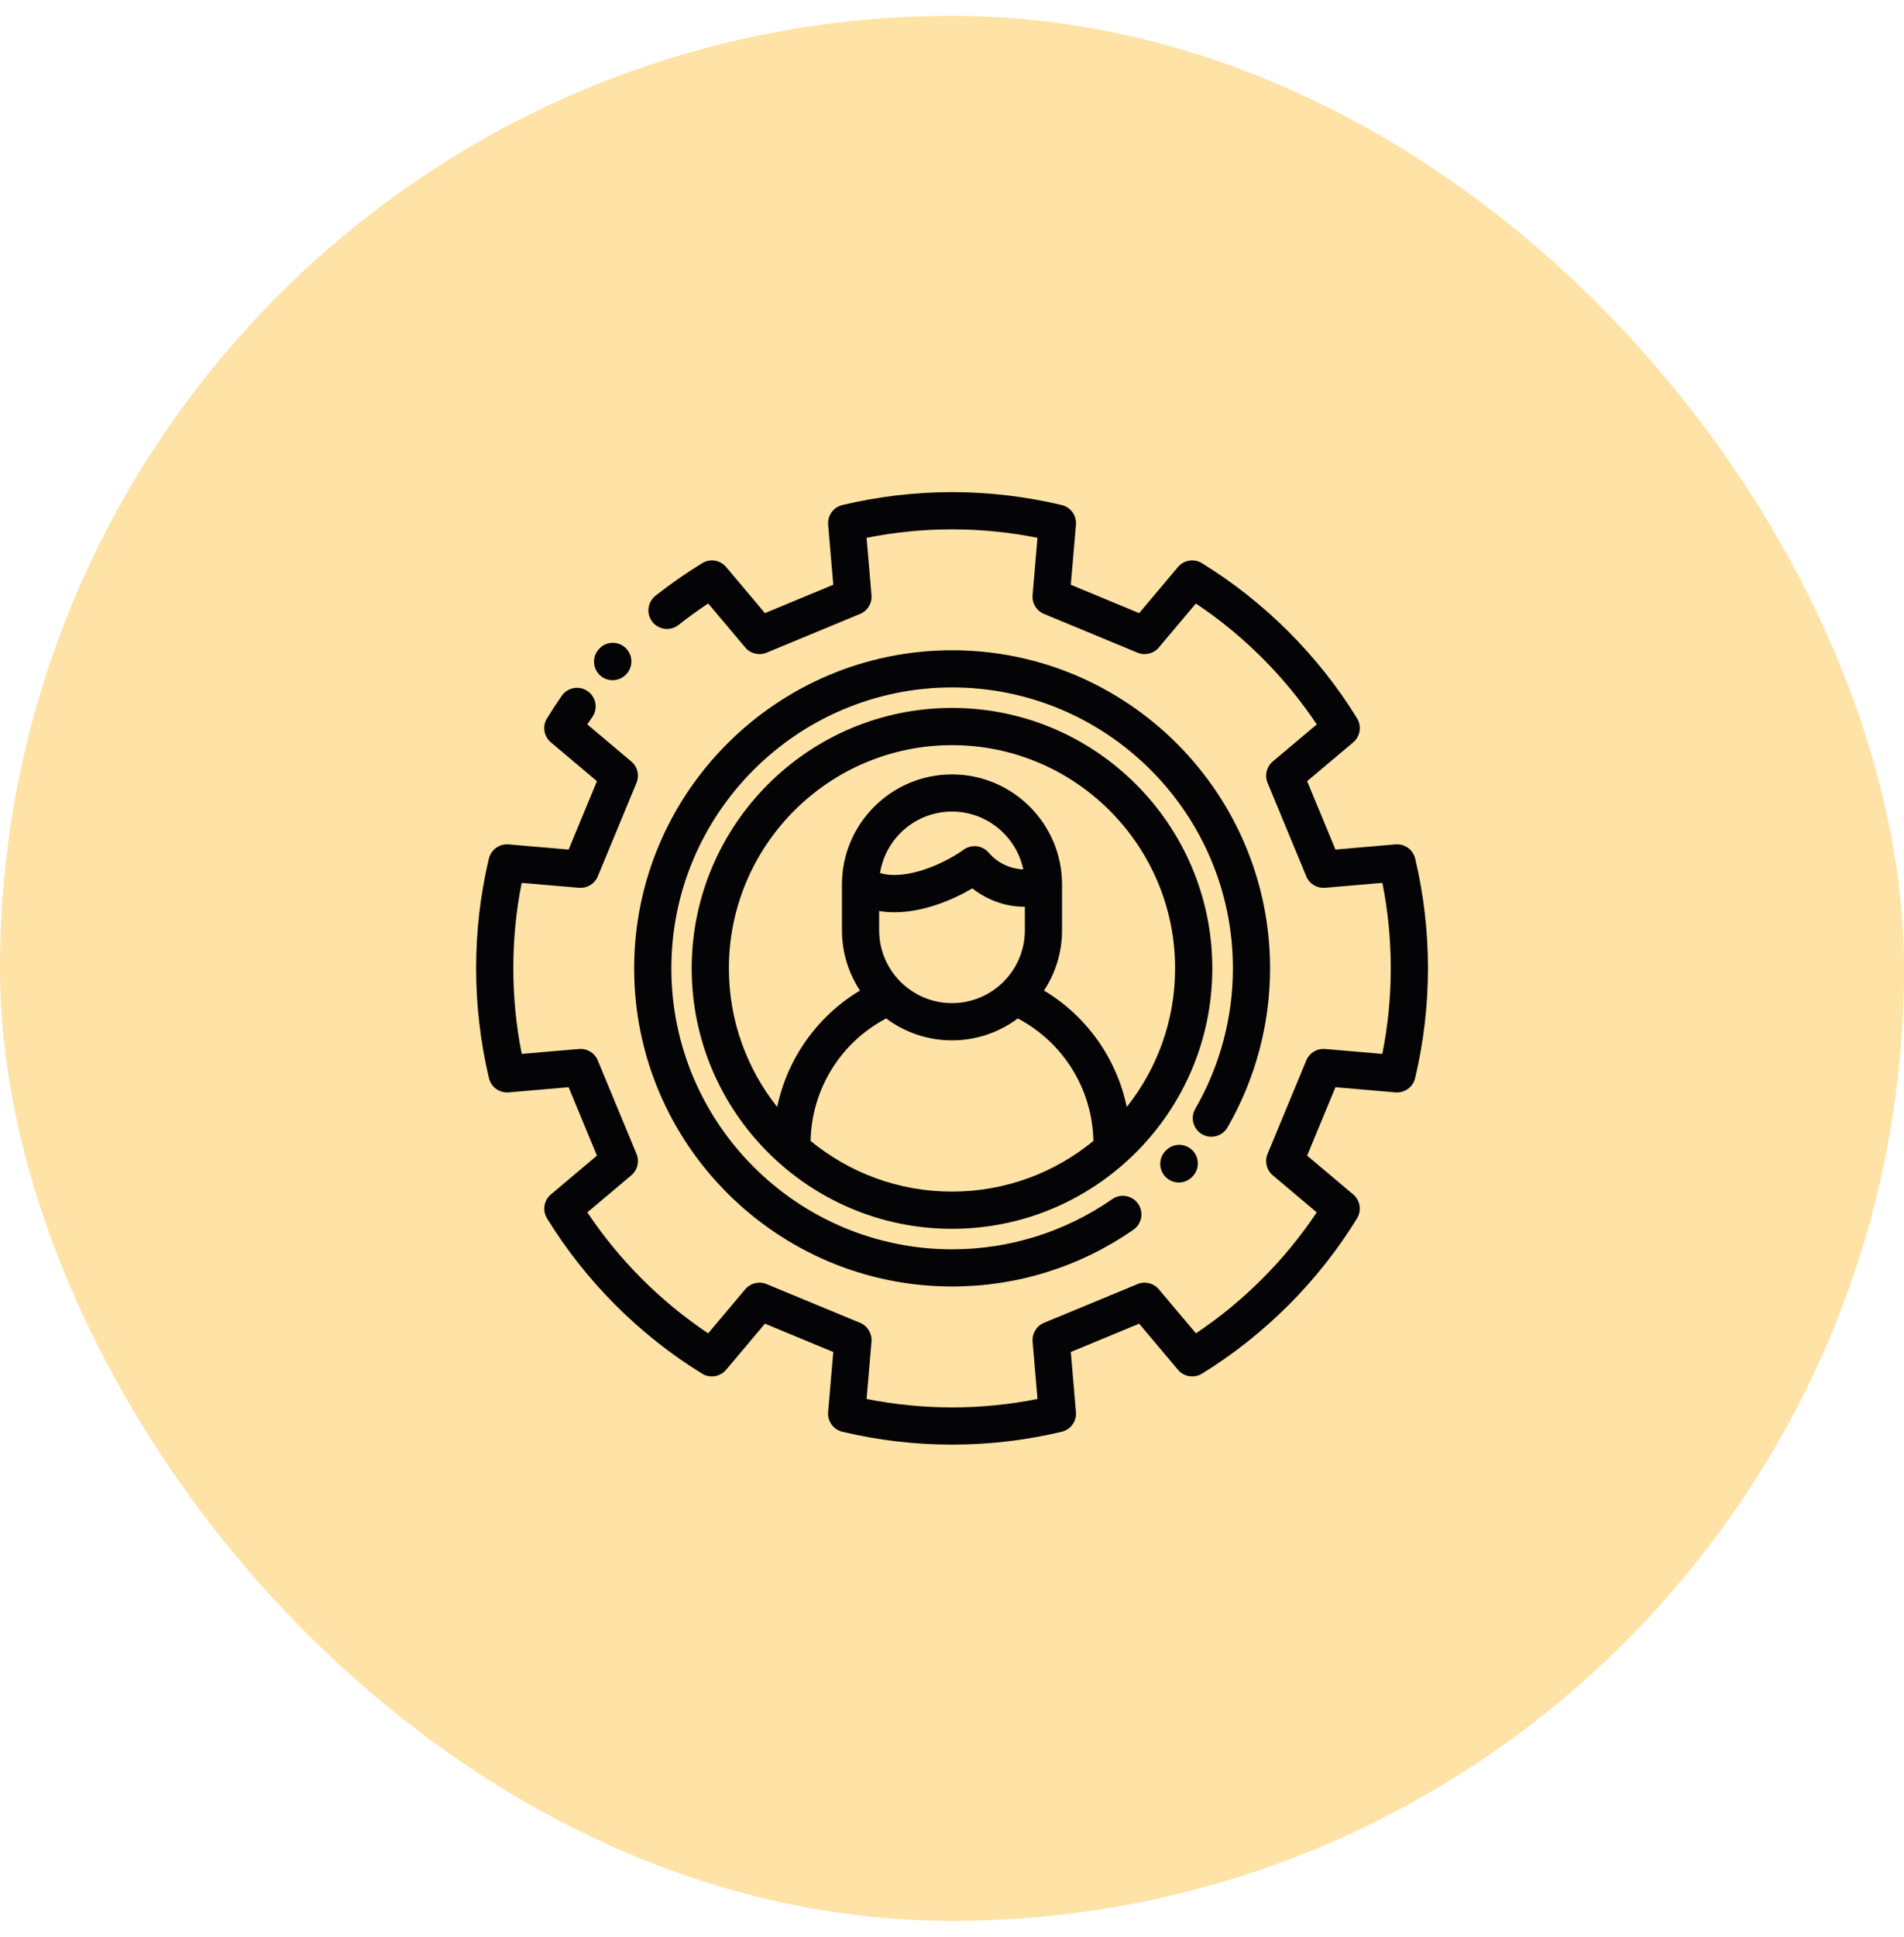 <svg width="60" height="61" viewBox="0 0 60 61" fill="none" xmlns="http://www.w3.org/2000/svg">
<rect y="0.5" width="60" height="60" rx="30" fill="#FFE2A5"/>
<path d="M18.916 21.277C19.027 21.376 19.166 21.424 19.304 21.424C19.466 21.424 19.627 21.358 19.743 21.228C19.745 21.226 19.751 21.22 19.753 21.218C19.964 20.973 19.939 20.601 19.694 20.389C19.45 20.178 19.081 20.203 18.869 20.448C18.869 20.448 18.866 20.452 18.865 20.453C18.651 20.695 18.675 21.063 18.916 21.277Z" fill="#040406"/>
<path d="M44.596 27.044C44.529 26.761 44.265 26.571 43.976 26.595L42.084 26.758L41.191 24.604L42.644 23.381C42.866 23.194 42.917 22.873 42.765 22.625C41.549 20.649 39.858 18.959 37.876 17.738C37.629 17.585 37.307 17.637 37.121 17.859L35.898 19.311L33.744 18.418L33.906 16.527C33.931 16.238 33.74 15.974 33.458 15.907C32.324 15.637 31.162 15.501 30.001 15.5C28.841 15.501 27.679 15.637 26.545 15.907C26.263 15.974 26.072 16.238 26.097 16.527L26.259 18.418L24.105 19.311L22.882 17.859C22.695 17.637 22.374 17.585 22.127 17.738C21.61 18.056 21.116 18.401 20.656 18.764C20.402 18.964 20.358 19.332 20.559 19.587C20.759 19.841 21.128 19.884 21.382 19.684C21.679 19.449 21.992 19.223 22.317 19.007L23.484 20.393C23.648 20.589 23.921 20.655 24.157 20.557L27.104 19.336C27.339 19.239 27.485 18.999 27.463 18.745L27.308 16.939C28.196 16.762 29.1 16.672 30.001 16.672C30.903 16.672 31.807 16.762 32.694 16.939L32.539 18.745C32.518 18.999 32.663 19.239 32.899 19.336L35.846 20.557C36.082 20.655 36.354 20.589 36.518 20.393L37.685 19.008C39.189 20.012 40.493 21.316 41.495 22.816L40.108 23.983C39.913 24.148 39.847 24.42 39.944 24.656L41.165 27.602C41.263 27.838 41.502 27.983 41.756 27.962L43.563 27.807C43.915 29.576 43.915 31.419 43.561 33.194L41.757 33.039C41.502 33.017 41.263 33.163 41.165 33.399L39.944 36.345C39.846 36.581 39.913 36.854 40.108 37.018L41.494 38.185C40.489 39.689 39.186 40.993 37.687 41.995L36.518 40.608C36.353 40.413 36.082 40.346 35.846 40.444L32.899 41.664C32.663 41.762 32.518 42.001 32.54 42.256L32.695 44.062C31.81 44.239 30.908 44.328 30.007 44.328C30.005 44.328 30.003 44.328 30.001 44.328C29.098 44.327 28.194 44.239 27.308 44.062L27.463 42.256C27.484 42.001 27.339 41.762 27.103 41.664L24.157 40.444C23.921 40.346 23.649 40.413 23.484 40.608L22.316 41.995C20.816 40.993 19.513 39.689 18.508 38.185L19.894 37.018C20.09 36.854 20.156 36.581 20.058 36.345L18.837 33.399C18.74 33.163 18.501 33.018 18.246 33.039L16.441 33.194C16.088 31.419 16.087 29.576 16.439 27.807L18.247 27.962C18.501 27.983 18.74 27.838 18.838 27.602L20.058 24.656C20.156 24.42 20.09 24.148 19.894 23.984L18.507 22.816C18.559 22.738 18.611 22.661 18.665 22.585C18.85 22.319 18.784 21.954 18.519 21.769C18.253 21.584 17.888 21.649 17.703 21.915C17.541 22.147 17.384 22.386 17.237 22.626C17.085 22.873 17.137 23.194 17.359 23.381L18.811 24.604L17.919 26.758L16.027 26.595C15.737 26.57 15.474 26.761 15.406 27.044C14.869 29.301 14.87 31.692 15.409 33.957C15.476 34.24 15.74 34.431 16.029 34.406L17.919 34.243L18.811 36.398L17.36 37.62C17.138 37.806 17.086 38.128 17.238 38.375C18.459 40.358 20.149 42.048 22.125 43.265C22.373 43.417 22.694 43.366 22.881 43.144L24.105 41.691L26.259 42.583L26.096 44.475C26.072 44.764 26.262 45.028 26.544 45.095C27.674 45.364 28.835 45.5 29.994 45.5H30.008C31.167 45.5 32.328 45.364 33.458 45.095C33.74 45.028 33.931 44.764 33.906 44.475L33.744 42.583L35.898 41.691L37.122 43.144C37.308 43.365 37.63 43.417 37.877 43.265C39.853 42.048 41.544 40.358 42.764 38.375C42.916 38.128 42.865 37.806 42.642 37.62L41.191 36.398L42.084 34.243L43.974 34.406C44.263 34.43 44.527 34.24 44.594 33.957C45.133 31.692 45.134 29.301 44.596 27.044Z" fill="#040406"/>
<path d="M30 22.297C25.477 22.297 21.797 25.977 21.797 30.5C21.797 35.023 25.477 38.703 30 38.703C34.523 38.703 38.203 35.023 38.203 30.5C38.203 25.977 34.523 22.297 30 22.297ZM25.544 35.935C25.576 34.303 26.493 32.83 27.926 32.077C28.505 32.51 29.223 32.767 30 32.767C30.777 32.767 31.495 32.51 32.073 32.077C33.506 32.83 34.424 34.303 34.456 35.935C33.242 36.932 31.689 37.531 30 37.531C28.31 37.531 26.758 36.932 25.544 35.935ZM27.704 28.694C27.864 28.721 28.026 28.733 28.189 28.733C29.079 28.733 29.989 28.363 30.642 27.98C31.122 28.36 31.718 28.565 32.296 28.559V29.299C32.296 29.939 32.033 30.518 31.609 30.935C31.589 30.951 31.57 30.97 31.552 30.989C31.143 31.365 30.598 31.595 30 31.595C29.402 31.595 28.857 31.365 28.448 30.989C28.43 30.97 28.411 30.952 28.39 30.935C27.967 30.518 27.704 29.939 27.704 29.299V28.694ZM27.732 27.498C27.905 26.402 28.856 25.562 30 25.562C31.103 25.562 32.026 26.344 32.246 27.383C31.881 27.372 31.454 27.206 31.159 26.858C30.962 26.625 30.619 26.582 30.371 26.76C29.744 27.209 28.556 27.741 27.732 27.498ZM35.508 34.865C35.188 33.339 34.247 32.007 32.899 31.198C33.258 30.652 33.468 30 33.468 29.299V27.865C33.468 27.863 33.468 27.862 33.468 27.86V27.858C33.468 25.946 31.912 24.391 30 24.391C28.088 24.391 26.532 25.946 26.532 27.858V29.299C26.532 30 26.742 30.652 27.1 31.198C25.753 32.007 24.811 33.339 24.491 34.865C23.539 33.665 22.969 32.148 22.969 30.5C22.969 26.623 26.123 23.469 30 23.469C33.877 23.469 37.031 26.623 37.031 30.5C37.031 32.148 36.461 33.665 35.508 34.865Z" fill="#040406"/>
<path d="M38.681 35.51C39.559 33.989 40.023 32.257 40.023 30.5C40.023 24.975 35.529 20.481 30.004 20.481C24.479 20.481 19.984 24.975 19.984 30.5C19.984 36.025 24.479 40.52 30.004 40.52C32.056 40.52 34.032 39.901 35.718 38.731C35.983 38.546 36.05 38.181 35.865 37.915C35.68 37.649 35.315 37.583 35.05 37.768C33.561 38.801 31.816 39.348 30.004 39.348C25.125 39.348 21.156 35.379 21.156 30.5C21.156 25.621 25.125 21.652 30.004 21.652C34.883 21.652 38.852 25.621 38.852 30.5C38.852 32.051 38.442 33.581 37.666 34.924C37.504 35.204 37.6 35.563 37.88 35.724C38.161 35.886 38.519 35.79 38.681 35.51Z" fill="#040406"/>
<path d="M36.767 37.103C36.878 37.198 37.013 37.244 37.148 37.244C37.313 37.244 37.478 37.175 37.593 37.039L37.605 37.026C37.816 36.781 37.788 36.411 37.543 36.2C37.298 35.989 36.928 36.016 36.717 36.262L36.703 36.277C36.493 36.523 36.522 36.893 36.767 37.103Z" fill="#040406"/>
</svg>
